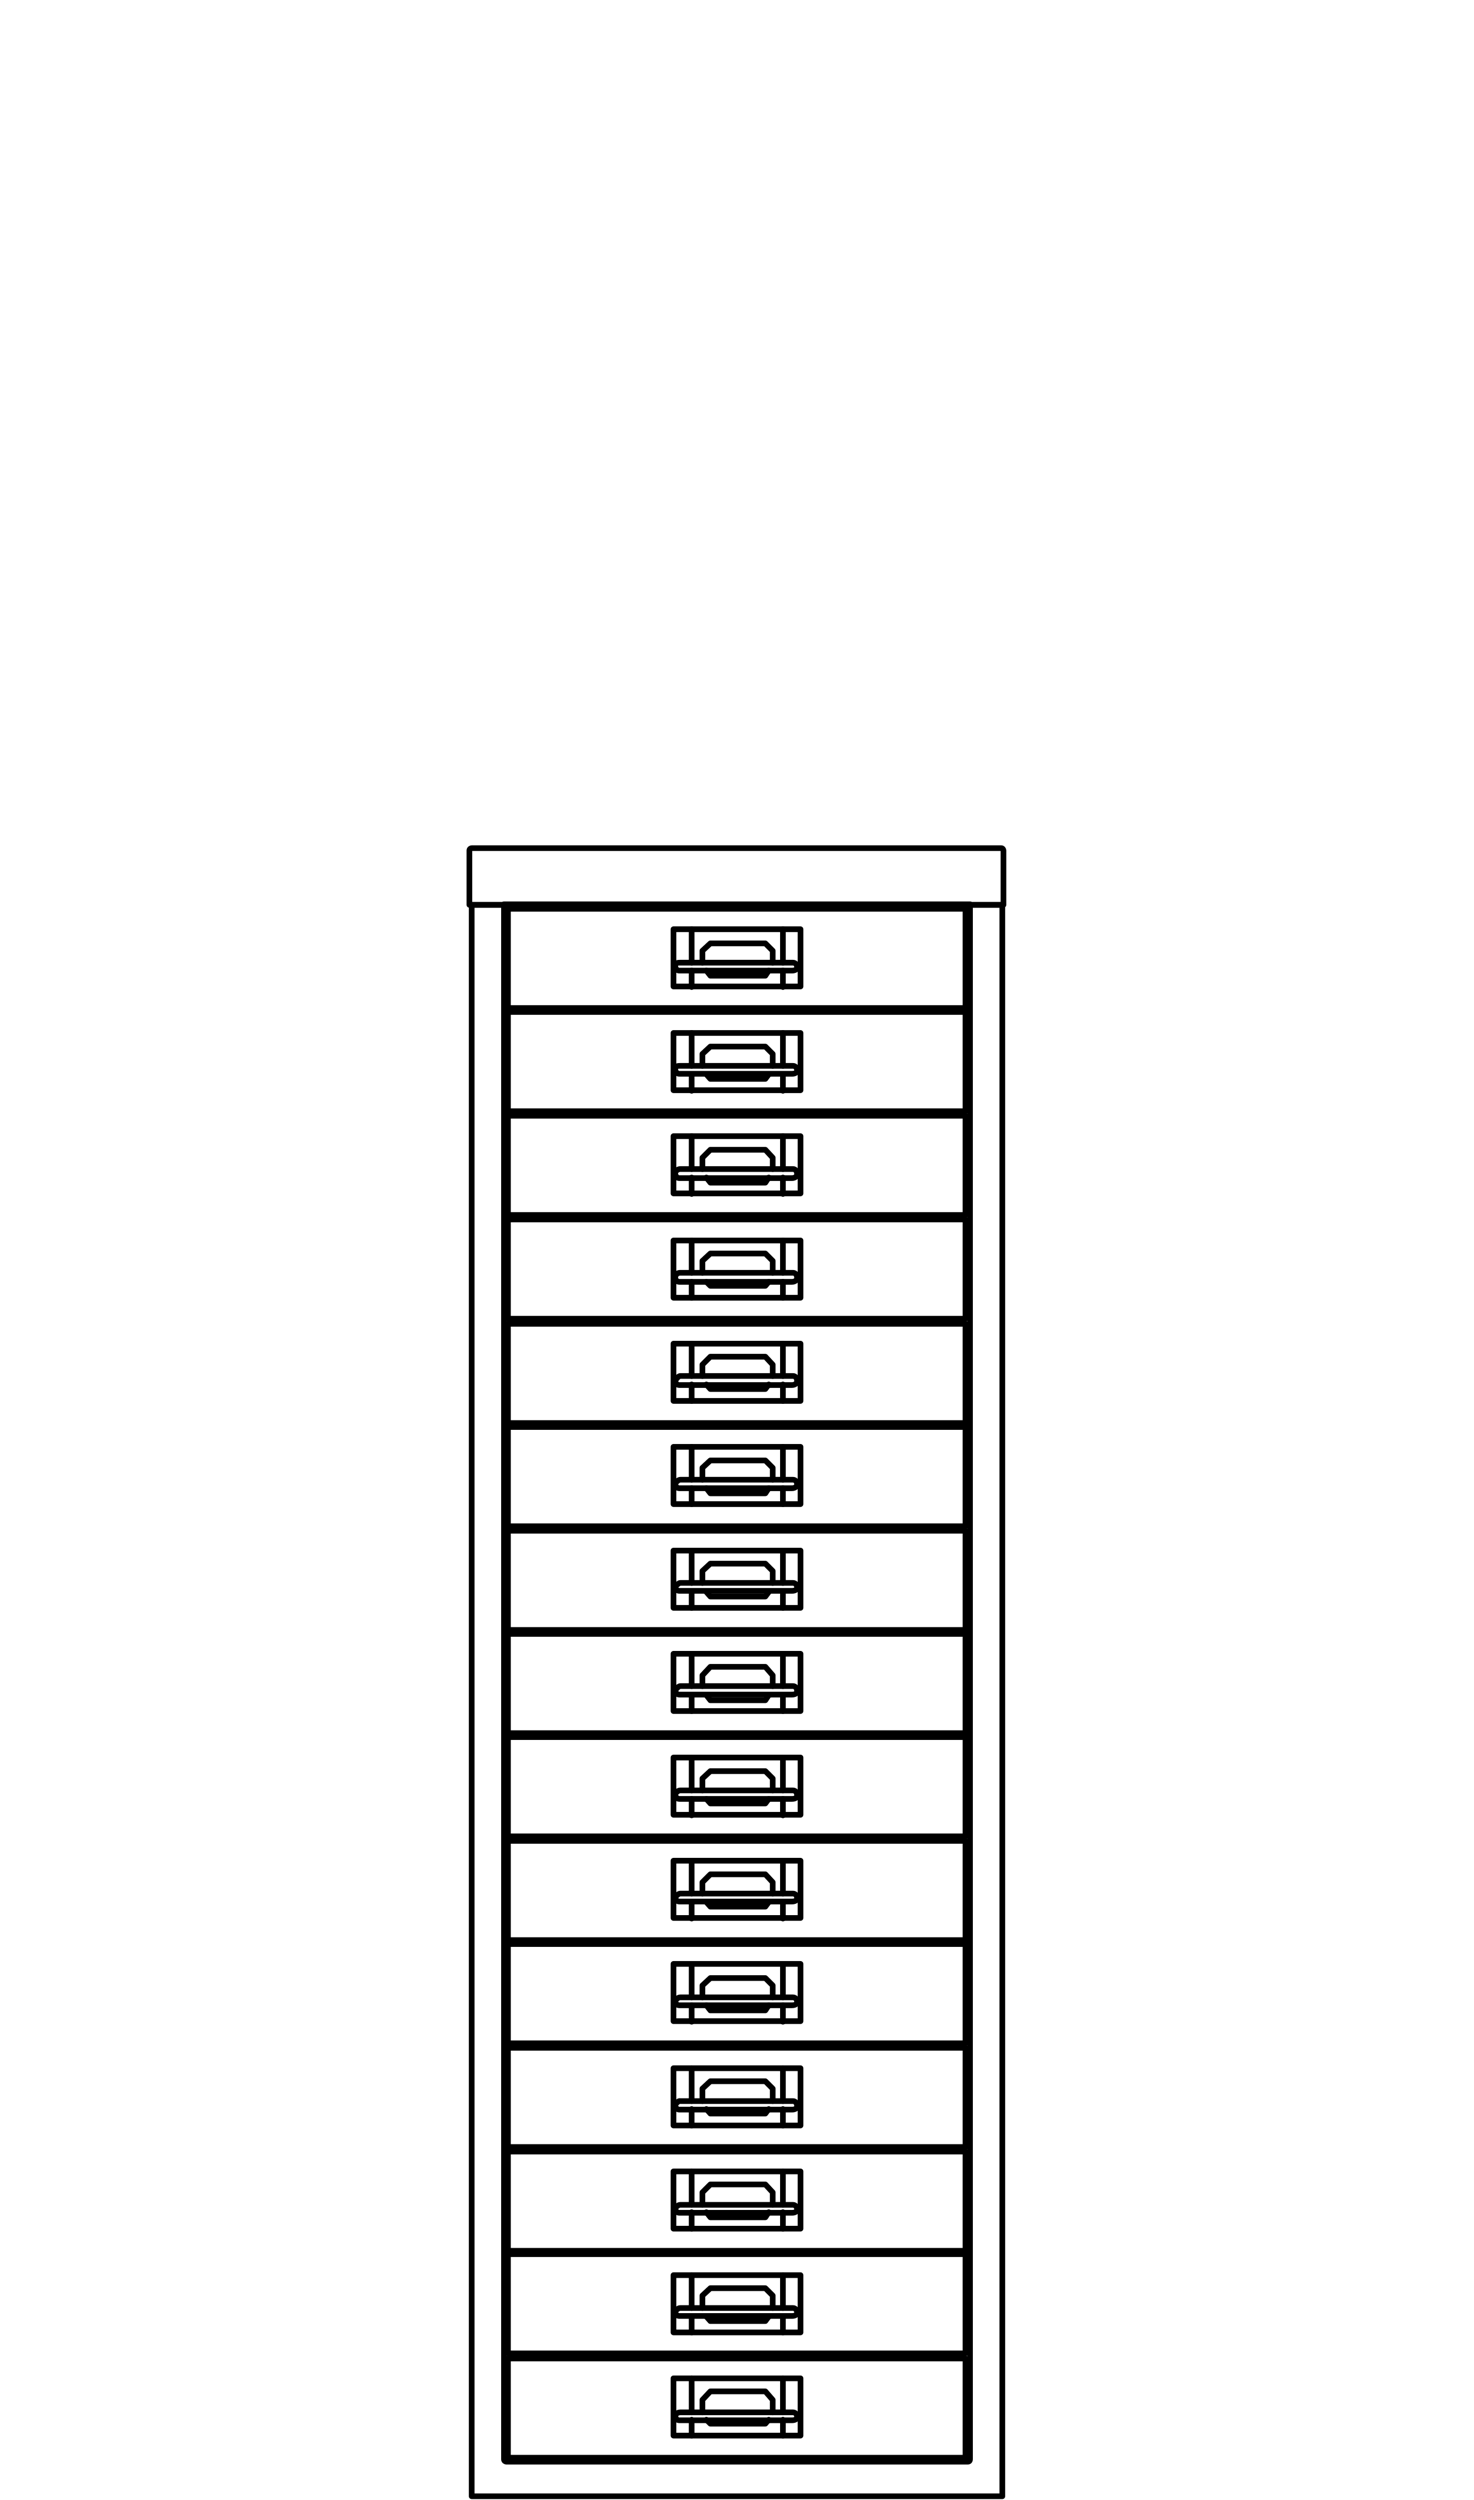 <svg xmlns="http://www.w3.org/2000/svg" xml:space="preserve" id="Слой_1" x="0" y="0" style="enable-background:new 0 0 260 441" version="1.1" viewBox="0 0 260 441"><style type="text/css">.st0{fill:none;stroke:#000;stroke-linecap:round;stroke-linejoin:round;stroke-miterlimit:10}</style><g><g id="LWPOLYLINE_679_"><path d="M82.8 159.6H177V150c0-.1-.1-.4-.4-.4H83.2c-.1 0-.4.1-.4.4v9.6z" class="st0"/></g><g id="LWPOLYLINE_680_"><path d="M83.2 159.6h93.6v280.7H83.2z" class="st0"/></g><g id="LWPOLYLINE_684_"><path d="M170.7 434.2H89.3c-.1 0-.4-.1-.4-.4V159.5h82.2v274.3c0 .2-.1.4-.4.4z" class="st0"/></g><g id="LWPOLYLINE_928_"><path d="M118.8 163.9h22.4V174h-22.4z" class="st0"/></g><g id="LWPOLYLINE_929_"><path d="m124.6 171.2.7.9h9.7l.6-.9" class="st0"/></g><g id="LWPOLYLINE_930_"><path d="M136.3 169.8v-2.1l-1.3-1.3h-9.7l-1.4 1.3v2.1" class="st0"/></g><g id="LWPOLYLINE_931_"><path d="M122 163.9v5.9" class="st0"/></g><g id="LWPOLYLINE_932_"><path d="M122 171.2v2.9" class="st0"/></g><g id="LWPOLYLINE_933_"><path d="M138.1 163.9v5.9" class="st0"/></g><g id="LWPOLYLINE_934_"><path d="M138.1 171.2v2.9" class="st0"/></g><g id="LWPOLYLINE_935_"><path d="M120 169.8h19.9c.4 0 .7.4.7.8s-.4.6-.9.6h-19.9 0c-.4 0-.7-.4-.7-.9s.6-.5.9-.5z" class="st0"/></g><g id="LWPOLYLINE_936_"><path d="M118.8 182.2h22.4v10.1h-22.4z" class="st0"/></g><g id="LWPOLYLINE_937_"><path d="m124.6 189.5.7.8h9.7l.6-.8" class="st0"/></g><g id="LWPOLYLINE_938_"><path d="M136.3 188v-2.1l-1.3-1.3h-9.7l-1.4 1.3v2.1" class="st0"/></g><g id="LWPOLYLINE_939_"><path d="M122 182.2v5.8" class="st0"/></g><g id="LWPOLYLINE_940_"><path d="M122 189.5v2.9" class="st0"/></g><g id="LWPOLYLINE_941_"><path d="M138.1 182.2v5.8" class="st0"/></g><g id="LWPOLYLINE_942_"><path d="M138.1 189.5v2.9" class="st0"/></g><g id="LWPOLYLINE_943_"><path d="M120 188h19.9c.4 0 .7.4.7.8s-.4.6-.9.6h-19.9 0c-.4 0-.7-.4-.7-.9s.6-.5.9-.5z" class="st0"/></g><g id="LWPOLYLINE_944_"><path d="M118.8 200.4h22.4v10.1h-22.4z" class="st0"/></g><g id="LWPOLYLINE_945_"><path d="m124.6 207.7.7.9h9.7l.6-.9" class="st0"/></g><g id="LWPOLYLINE_946_"><path d="M136.3 206.2v-2l-1.3-1.4h-9.7l-1.4 1.4v2" class="st0"/></g><g id="LWPOLYLINE_947_"><path d="M122 200.4v5.8" class="st0"/></g><g id="LWPOLYLINE_948_"><path d="M122 207.7v2.9" class="st0"/></g><g id="LWPOLYLINE_949_"><path d="M138.1 200.4v5.8" class="st0"/></g><g id="LWPOLYLINE_950_"><path d="M138.1 207.7v2.9" class="st0"/></g><g id="LWPOLYLINE_951_"><path d="M120 206.2h19.9c.4 0 .7.4.7.9 0 .4-.4.7-.9.7h-19.9 0c-.4 0-.7-.4-.7-.9.1-.5.6-.7.9-.7z" class="st0"/></g><g id="LWPOLYLINE_952_"><path d="M118.8 218.8h22.4v10.1h-22.4z" class="st0"/></g><g id="LWPOLYLINE_953_"><path d="m124.6 226.1.7.7h9.7l.6-.7" class="st0"/></g><g id="LWPOLYLINE_954_"><path d="M136.3 224.5v-2.1l-1.3-1.3h-9.7l-1.4 1.3v2.1" class="st0"/></g><g id="LWPOLYLINE_955_"><path d="M122 218.8v5.7" class="st0"/></g><g id="LWPOLYLINE_956_"><path d="M122 226.1v2.8" class="st0"/></g><g id="LWPOLYLINE_957_"><path d="M138.1 218.8v5.7" class="st0"/></g><g id="LWPOLYLINE_958_"><path d="M138.1 226.1v2.8" class="st0"/></g><g id="LWPOLYLINE_959_"><path d="M120 224.5h19.9c.4 0 .7.4.7.9 0 .4-.4.7-.9.7h-19.9 0c-.4 0-.7-.4-.7-.8.1-.7.6-.8.9-.8z" class="st0"/></g><g id="LWPOLYLINE_960_"><path d="M118.8 237h22.4v10.1h-22.4z" class="st0"/></g><g id="LWPOLYLINE_961_"><path d="m124.6 244.2.7.8h9.7l.6-.8" class="st0"/></g><g id="LWPOLYLINE_962_"><path d="M136.3 242.7v-2l-1.3-1.4h-9.7l-1.4 1.4v2" class="st0"/></g><g id="LWPOLYLINE_963_"><path d="M122 237v5.7" class="st0"/></g><g id="LWPOLYLINE_964_"><path d="M122 244.2v2.9" class="st0"/></g><g id="LWPOLYLINE_965_"><path d="M138.1 237v5.7" class="st0"/></g><g id="LWPOLYLINE_966_"><path d="M138.1 244.2v2.9" class="st0"/></g><g id="LWPOLYLINE_967_"><path d="M120 242.7h19.9c.4 0 .7.4.7.9 0 .4-.4.7-.9.7h-19.9 0c-.4 0-.7-.4-.7-.8.3-.4.6-.8.9-.8z" class="st0"/></g><g id="LWPOLYLINE_968_"><path d="M118.8 255.2h22.4v10.1h-22.4z" class="st0"/></g><g id="LWPOLYLINE_969_"><path d="m124.6 262.5.7.9h9.7l.6-.9" class="st0"/></g><g id="LWPOLYLINE_970_"><path d="M136.3 261v-2.1l-1.3-1.3h-9.7l-1.4 1.3v2.1" class="st0"/></g><g id="LWPOLYLINE_971_"><path d="M122 255.2v5.8" class="st0"/></g><g id="LWPOLYLINE_972_"><path d="M122 262.5v2.8" class="st0"/></g><g id="LWPOLYLINE_973_"><path d="M138.1 255.2v5.8" class="st0"/></g><g id="LWPOLYLINE_974_"><path d="M138.1 262.5v2.8" class="st0"/></g><g id="LWPOLYLINE_975_"><path d="M120 261h19.9c.4 0 .7.4.7.8s-.4.7-.9.7h-19.9 0c-.4 0-.7-.4-.7-.9.3-.3.6-.6.9-.6z" class="st0"/></g><g id="LWPOLYLINE_976_"><path d="M118.8 273.5h22.4v10.1h-22.4z" class="st0"/></g><g id="LWPOLYLINE_977_"><path d="m124.6 280.8.7.8h9.7l.6-.8" class="st0"/></g><g id="LWPOLYLINE_978_"><path d="M136.3 279.2v-2.1l-1.3-1.3h-9.7l-1.4 1.3v2.1" class="st0"/></g><g id="LWPOLYLINE_979_"><path d="M122 273.5v5.7" class="st0"/></g><g id="LWPOLYLINE_980_"><path d="M122 280.8v2.8" class="st0"/></g><g id="LWPOLYLINE_981_"><path d="M138.1 273.5v5.7" class="st0"/></g><g id="LWPOLYLINE_982_"><path d="M138.1 280.8v2.8" class="st0"/></g><g id="LWPOLYLINE_983_"><path d="M120 279.2h19.9c.4 0 .7.4.7.8s-.4.6-.9.6h-19.9 0c-.4 0-.7-.4-.7-.8.3-.2.6-.6.9-.6z" class="st0"/></g><g id="LWPOLYLINE_984_"><path d="M118.8 291.7h22.4v10.1h-22.4z" class="st0"/></g><g id="LWPOLYLINE_985_"><path d="m124.6 299 .7.9h9.7l.6-.9" class="st0"/></g><g id="LWPOLYLINE_986_"><path d="M136.3 297.4v-1.9L135 294h-9.7l-1.4 1.5v1.9" class="st0"/></g><g id="LWPOLYLINE_987_"><path d="M122 291.7v5.7" class="st0"/></g><g id="LWPOLYLINE_988_"><path d="M122 299v2.8" class="st0"/></g><g id="LWPOLYLINE_989_"><path d="M138.1 291.7v5.7" class="st0"/></g><g id="LWPOLYLINE_990_"><path d="M138.1 299v2.8" class="st0"/></g><g id="LWPOLYLINE_991_"><path d="M120 297.4h19.9c.4 0 .7.4.7.9 0 .4-.4.6-.9.6h-19.9 0c-.4 0-.7-.4-.7-.8.3-.3.6-.7.9-.7z" class="st0"/></g><g id="LWPOLYLINE_992_"><path d="M118.8 310h22.4v10.1h-22.4z" class="st0"/></g><g id="LWPOLYLINE_993_"><path d="m124.6 317.3.7.8h9.7l.6-.8" class="st0"/></g><g id="LWPOLYLINE_994_"><path d="M136.3 315.8v-2.1l-1.3-1.3h-9.7l-1.4 1.3v2.1" class="st0"/></g><g id="LWPOLYLINE_995_"><path d="M122 310v5.8" class="st0"/></g><g id="LWPOLYLINE_996_"><path d="M122 317.3v2.9" class="st0"/></g><g id="LWPOLYLINE_997_"><path d="M138.1 310v5.8" class="st0"/></g><g id="LWPOLYLINE_998_"><path d="M138.1 317.3v2.9" class="st0"/></g><g id="LWPOLYLINE_999_"><path d="M120 315.8h19.9c.4 0 .7.4.7.9 0 .4-.4.6-.9.6h-19.9 0c-.4 0-.7-.4-.7-.9.3-.4.6-.6.9-.6z" class="st0"/></g><g id="LWPOLYLINE_1000_"><path d="M118.8 328.2h22.4v10.1h-22.4z" class="st0"/></g><g id="LWPOLYLINE_1001_"><path d="m124.6 335.5.7.8h9.7l.6-.8" class="st0"/></g><g id="LWPOLYLINE_1002_"><path d="M136.3 334v-2l-1.3-1.4h-9.7l-1.4 1.4v2" class="st0"/></g><g id="LWPOLYLINE_1003_"><path d="M122 328.2v5.8" class="st0"/></g><g id="LWPOLYLINE_1004_"><path d="M122 335.5v2.9" class="st0"/></g><g id="LWPOLYLINE_1005_"><path d="M138.1 328.2v5.8" class="st0"/></g><g id="LWPOLYLINE_1006_"><path d="M138.1 335.5v2.9" class="st0"/></g><g id="LWPOLYLINE_1007_"><path d="M120 334h19.9c.4 0 .7.4.7.8s-.4.6-.9.6h-19.9 0c-.4 0-.7-.4-.7-.8.3-.3.6-.6.9-.6z" class="st0"/></g><g id="LWPOLYLINE_1008_"><path d="M118.8 346.4h22.4v10.1h-22.4z" class="st0"/></g><g id="LWPOLYLINE_1009_"><path d="m124.6 353.7.7.9h9.7l.6-.9" class="st0"/></g><g id="LWPOLYLINE_1010_"><path d="M136.3 352.3v-2.1l-1.3-1.3h-9.7l-1.4 1.3v2.1" class="st0"/></g><g id="LWPOLYLINE_1011_"><path d="M122 346.4v5.9" class="st0"/></g><g id="LWPOLYLINE_1012_"><path d="M122 353.7v2.9" class="st0"/></g><g id="LWPOLYLINE_1013_"><path d="M138.1 346.4v5.9" class="st0"/></g><g id="LWPOLYLINE_1014_"><path d="M138.1 353.7v2.9" class="st0"/></g><g id="LWPOLYLINE_1015_"><path d="M120 352.3h19.9c.4 0 .7.4.7.8s-.4.6-.9.6h-19.9 0c-.4 0-.7-.4-.7-.8.3-.4.6-.6.9-.6z" class="st0"/></g><g id="LWPOLYLINE_1016_"><path d="M118.8 364.8h22.4v10.1h-22.4z" class="st0"/></g><g id="LWPOLYLINE_1017_"><path d="m124.6 372 .7.8h9.7l.6-.8" class="st0"/></g><g id="LWPOLYLINE_1018_"><path d="M136.3 370.6v-2.2l-1.3-1.3h-9.7l-1.4 1.3v2.2" class="st0"/></g><g id="LWPOLYLINE_1019_"><path d="M122 364.8v5.8" class="st0"/></g><g id="LWPOLYLINE_1020_"><path d="M122 372v2.9" class="st0"/></g><g id="LWPOLYLINE_1021_"><path d="M138.1 364.8v5.8" class="st0"/></g><g id="LWPOLYLINE_1022_"><path d="M138.1 372v2.9" class="st0"/></g><g id="LWPOLYLINE_1023_"><path d="M120 370.6h19.9c.4 0 .7.4.7.9 0 .4-.4.6-.9.6h-19.9 0c-.4 0-.7-.4-.7-.9.3-.3.6-.7.9-.6z" class="st0"/></g><g id="LWPOLYLINE_1024_"><path d="M118.8 383h22.4v10.1h-22.4z" class="st0"/></g><g id="LWPOLYLINE_1025_"><path d="m124.6 390.2.7.9h9.7l.6-.9" class="st0"/></g><g id="LWPOLYLINE_1026_"><path d="M136.3 388.9v-2.2l-1.3-1.4h-9.7l-1.4 1.4v2.2" class="st0"/></g><g id="LWPOLYLINE_1027_"><path d="M122 383v5.9" class="st0"/></g><g id="LWPOLYLINE_1028_"><path d="M122 390.2v2.9" class="st0"/></g><g id="LWPOLYLINE_1029_"><path d="M138.1 383v5.9" class="st0"/></g><g id="LWPOLYLINE_1030_"><path d="M138.1 390.2v2.9" class="st0"/></g><g id="LWPOLYLINE_1031_"><path d="M120 388.9h19.9c.4 0 .7.4.7.8s-.4.6-.9.6h-19.9 0c-.4 0-.7-.4-.7-.8.3-.4.6-.6.9-.6z" class="st0"/></g><g id="LWPOLYLINE_1032_"><path d="M118.8 401.3h22.4v10.1h-22.4z" class="st0"/></g><g id="LWPOLYLINE_1033_"><path d="m124.6 408.6.7.8h9.7l.6-.8" class="st0"/></g><g id="LWPOLYLINE_1034_"><path d="M136.3 407.1v-2.2l-1.3-1.3h-9.7l-1.4 1.3v2.2" class="st0"/></g><g id="LWPOLYLINE_1035_"><path d="M122 401.3v5.8" class="st0"/></g><g id="LWPOLYLINE_1036_"><path d="M122 408.6v2.8" class="st0"/></g><g id="LWPOLYLINE_1037_"><path d="M138.1 401.3v5.8" class="st0"/></g><g id="LWPOLYLINE_1038_"><path d="M138.1 408.6v2.8" class="st0"/></g><g id="LWPOLYLINE_1039_"><path d="M120 407.1h19.9c.4 0 .7.4.7.8s-.4.6-.9.6h-19.9 0c-.4 0-.7-.4-.7-.8.3-.4.6-.6.9-.6z" class="st0"/></g><g id="LWPOLYLINE_1040_"><path d="M118.8 419.5h22.4v10.1h-22.4z" class="st0"/></g><g id="LWPOLYLINE_1041_"><path d="m124.6 426.8.7.7h9.7l.6-.7" class="st0"/></g><g id="LWPOLYLINE_1042_"><path d="M136.3 425.5v-2.2l-1.3-1.5h-9.7l-1.4 1.5v2.2" class="st0"/></g><g id="LWPOLYLINE_1043_"><path d="M122 419.5v6" class="st0"/></g><g id="LWPOLYLINE_1044_"><path d="M122 426.8v2.8" class="st0"/></g><g id="LWPOLYLINE_1045_"><path d="M138.1 419.5v6" class="st0"/></g><g id="LWPOLYLINE_1046_"><path d="M138.1 426.8v2.8" class="st0"/></g><g id="LWPOLYLINE_1047_"><path d="M120 425.5h19.9c.4 0 .7.4.7.8s-.4.6-.9.6h-19.9 0c-.4 0-.7-.4-.7-.9.3-.4.6-.5.9-.5z" class="st0"/></g><g id="LWPOLYLINE_1048_"><path d="M89.6 160.3h80.7v17.5H89.6z" class="st0"/></g><g id="LWPOLYLINE_1049_"><path d="M89.6 178.5h80.7V196H89.6z" class="st0"/></g><g id="LWPOLYLINE_1050_"><path d="M89.6 196.8h80.7v17.5H89.6z" class="st0"/></g><g id="LWPOLYLINE_1051_"><path d="M89.6 215.1h80.7v17.5H89.6z" class="st0"/></g><g id="LWPOLYLINE_1052_"><path d="M89.6 233.5h80.7V251H89.6z" class="st0"/></g><g id="LWPOLYLINE_1053_"><path d="M89.6 251.7h80.7v17.5H89.6z" class="st0"/></g><g id="LWPOLYLINE_1054_"><path d="M89.6 270h80.7v17.5H89.6z" class="st0"/></g><g id="LWPOLYLINE_1055_"><path d="M89.6 288.2h80.7v17.5H89.6z" class="st0"/></g><g id="LWPOLYLINE_1056_"><path d="M89.6 306.4h80.7v17.5H89.6z" class="st0"/></g><g id="LWPOLYLINE_1057_"><path d="M89.6 324.7h80.7v17.5H89.6z" class="st0"/></g><g id="LWPOLYLINE_1058_"><path d="M89.6 342.9h80.7v17.5H89.6z" class="st0"/></g><g id="LWPOLYLINE_1059_"><path d="M89.6 361.2h80.7v17.5H89.6z" class="st0"/></g><g id="LWPOLYLINE_1060_"><path d="M89.6 379.5h80.7V397H89.6z" class="st0"/></g><g id="LWPOLYLINE_1061_"><path d="M89.6 397.6h80.7v17.5H89.6z" class="st0"/></g><g id="LWPOLYLINE_1062_"><path d="M89.6 416h80.7v17.5H89.6z" class="st0"/></g></g></svg>